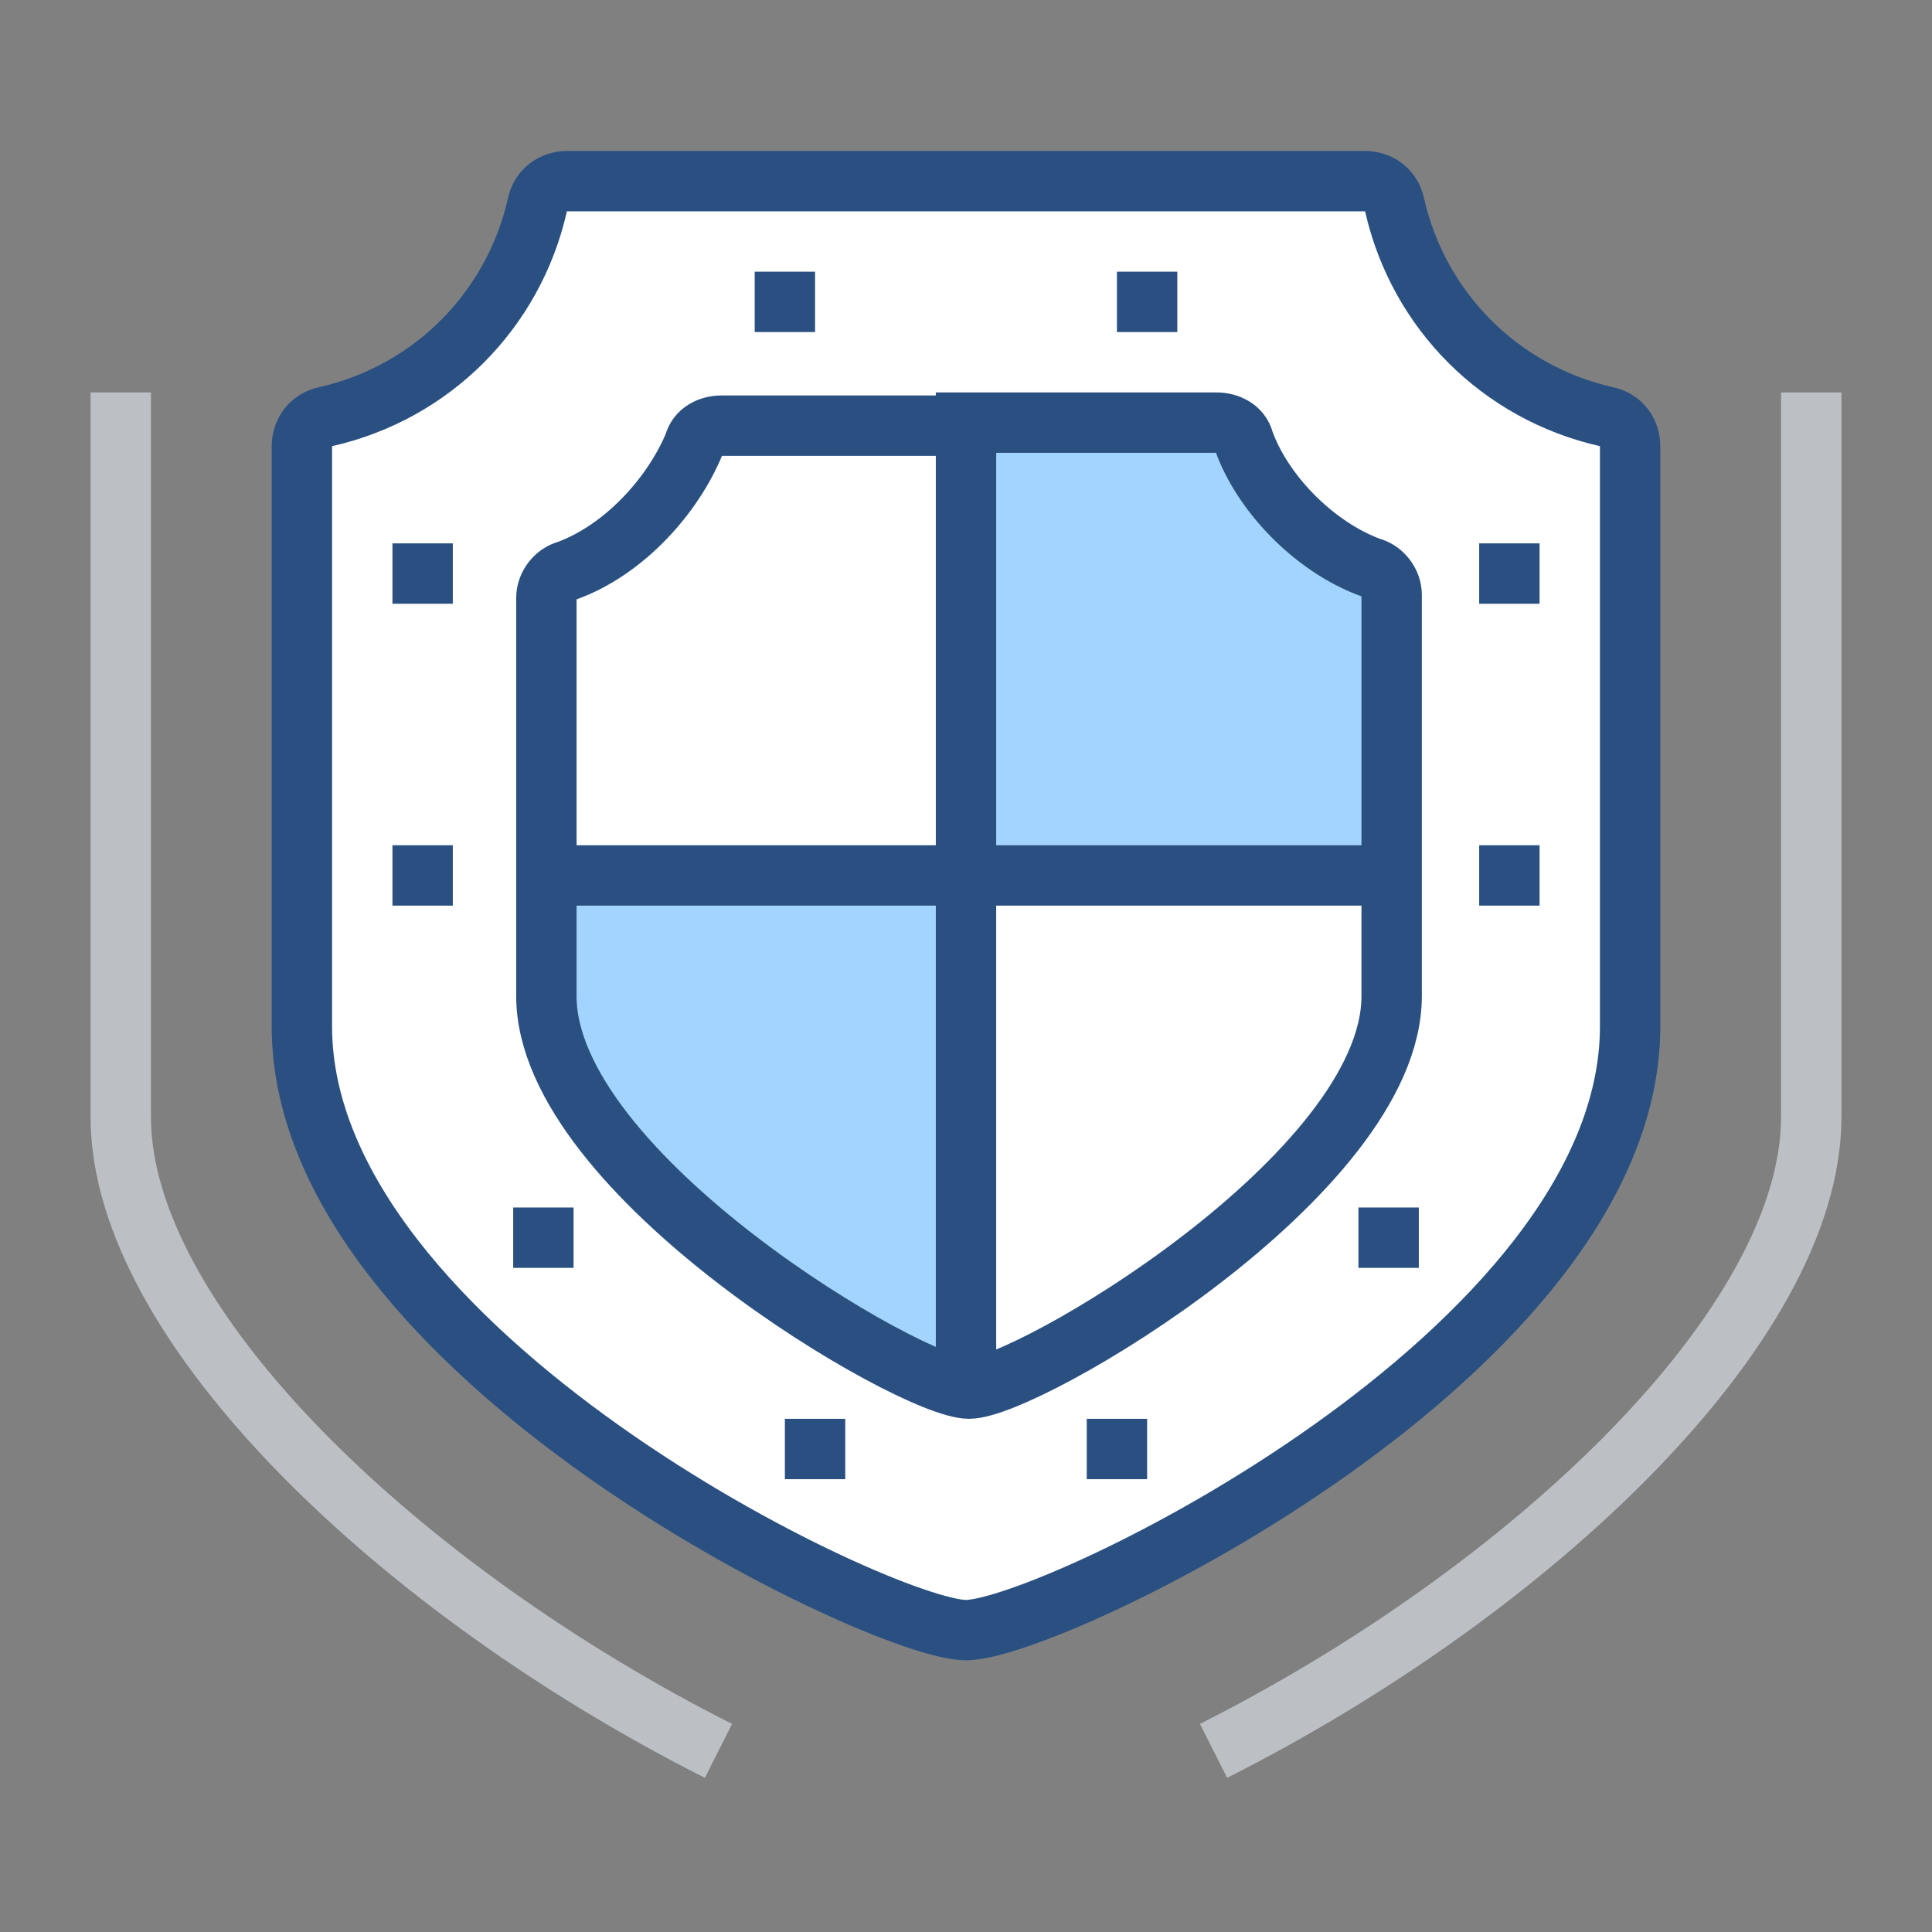 <?xml version="1.0" encoding="utf-8"?>
<!-- Generator: Adobe Illustrator 19.2.0, SVG Export Plug-In . SVG Version: 6.00 Build 0)  -->
<svg version="1.1" id="protection" xmlns="http://www.w3.org/2000/svg" xmlns:xlink="http://www.w3.org/1999/xlink" x="0px" y="0px"
	 viewBox="0 0 64 64" style="enable-background:new 0 0 64 64;" xml:space="preserve">
<rect x="0" y="0" width="64" height="64" fill="#808080" stroke="none"/>
<style type="text/css">
	.st0{fill:none;stroke:#BCC0C4;stroke-width:2;stroke-miterlimit:10;}
	.st1{fill:#FFFFFF;stroke:#2A5082;stroke-width:2;stroke-miterlimit:10;}
	.st2{fill:#A3D4FF;}
	.st3{fill:none;stroke:#2A5082;stroke-width:2;stroke-miterlimit:10;}
</style>
<path class="st0" d="M23.8,58C13.3,52.7,4,43.9,4,37V13"/>
<path class="st0" d="M40.2,58C50.7,52.7,60,43.9,60,37V13"/>
<path class="st1" d="M32,6h13.2c0.5,0,0.9,0.3,1,0.8c0.8,3.5,3.5,6.2,7,7c0.5,0.1,0.8,0.5,0.8,1V34c0,10.8-19.2,20-22,20
	s-22-9.2-22-20V14.8c0-0.5,0.3-0.9,0.8-1c3.5-0.8,6.2-3.5,7-7c0.1-0.5,0.5-0.8,1-0.8H32z"/>
<path class="st2" d="M32,29V14h9c0.5,2,2.6,4.5,5,5v10H32z"/>
<path class="st2" d="M18,29v4c0,5.9,12.1,13,14,13V29H18z"/>
<line class="st3" x1="25" y1="10" x2="27" y2="10"/>
<line class="st3" x1="14" y1="18" x2="14" y2="20"/>
<line class="st3" x1="14" y1="28" x2="14" y2="30"/>
<line class="st3" x1="18" y1="40" x2="18" y2="42"/>
<line class="st3" x1="27" y1="47" x2="27" y2="49"/>
<line class="st3" x1="39" y1="10" x2="37" y2="10"/>
<line class="st3" x1="50" y1="18" x2="50" y2="20"/>
<line class="st3" x1="50" y1="28" x2="50" y2="30"/>
<line class="st3" x1="46" y1="40" x2="46" y2="42"/>
<line class="st3" x1="37" y1="47" x2="37" y2="49"/>
<path class="st3" d="M32,14h8.3c0.4,0,0.8,0.2,0.9,0.6c0.6,1.7,2.3,3.5,4.2,4.2c0.4,0.1,0.7,0.5,0.7,0.9V33c0,5.9-12.1,13-14,13
	c-1.9,0-14-7.1-14-13V19.8c0-0.4,0.3-0.8,0.7-0.9c1.9-0.7,3.5-2.5,4.2-4.2c0.1-0.4,0.5-0.6,0.9-0.6H32z"/>
<line class="st3" x1="18" y1="29" x2="46" y2="29"/>
<line class="st3" x1="32" y1="14" x2="32" y2="46"/>
</svg>
